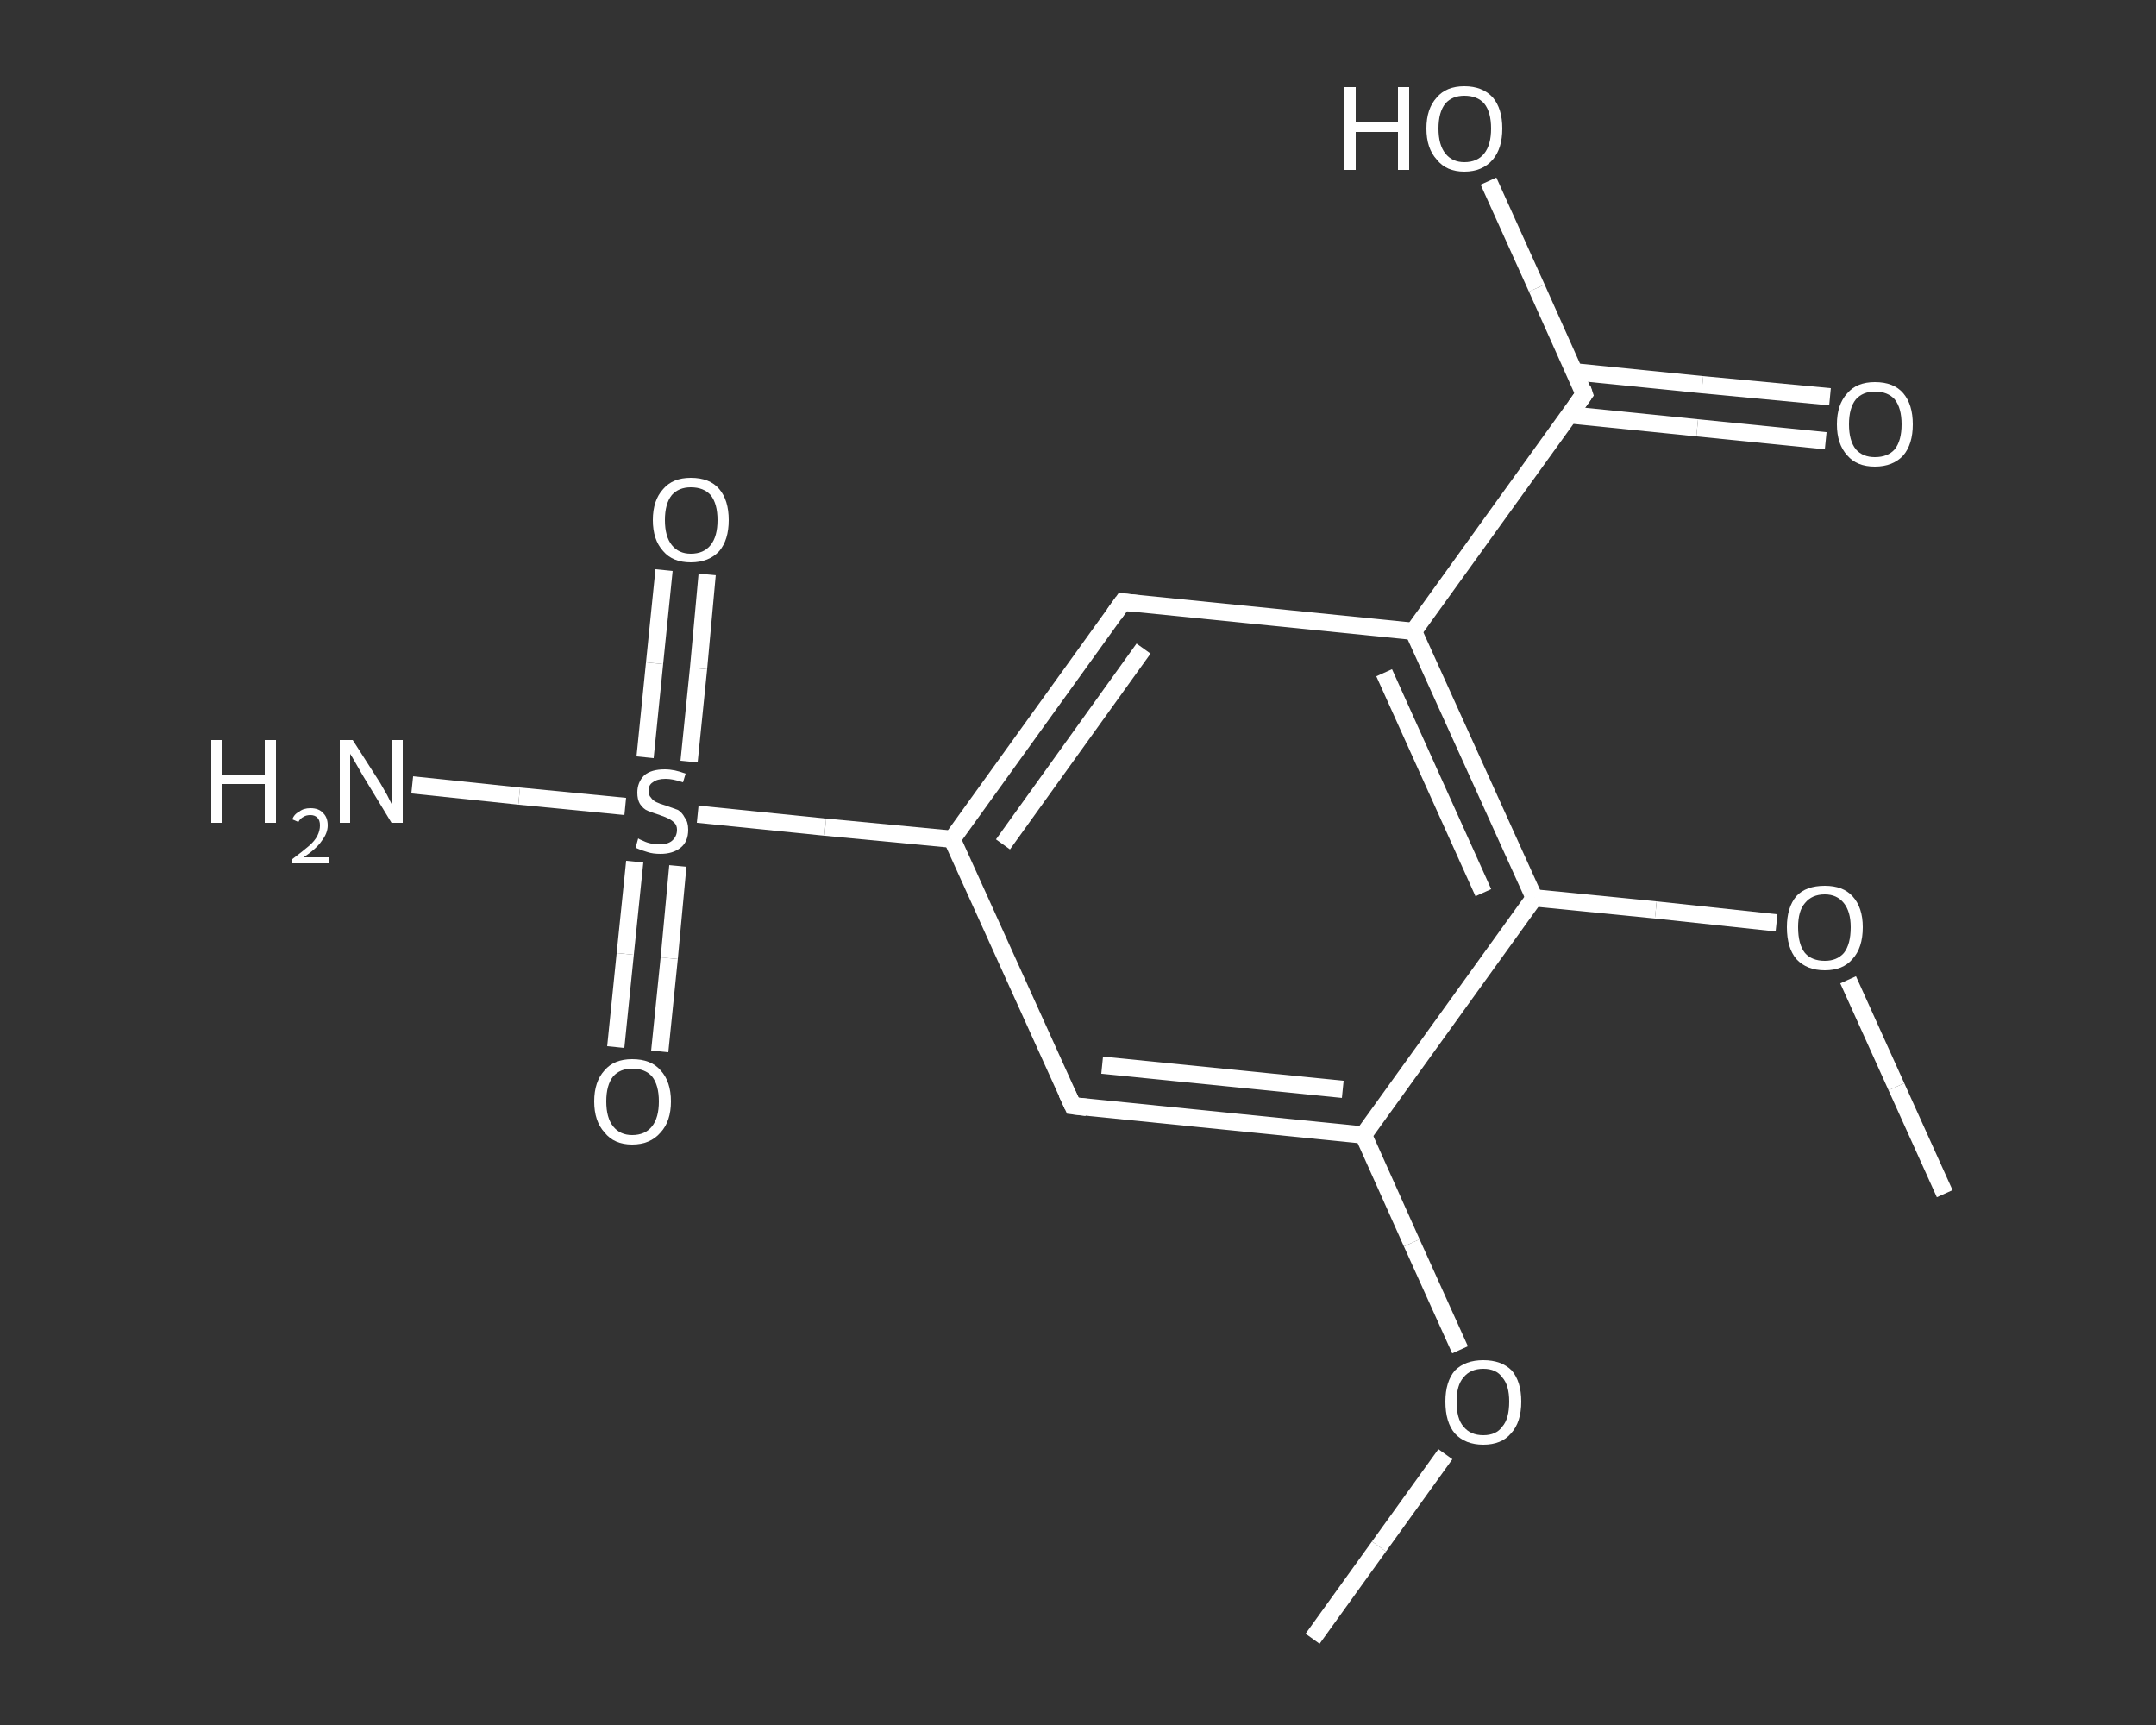 <?xml version='1.0' encoding='iso-8859-1'?>
<svg version='1.1' baseProfile='full'
              xmlns='http://www.w3.org/2000/svg'
                      xmlns:rdkit='http://www.rdkit.org/xml'
                      xmlns:xlink='http://www.w3.org/1999/xlink'
                  xml:space='preserve'
width='250px' height='200px' viewBox='0 0 250 200'>
<rect x="0" y="0" width="250" height="200" fill="#333333" stroke="none"/>
<!-- END OF HEADER -->
<rect style='opacity:1.0;fill:transparent;stroke:none' width='250.0' height='200.0' x='0.0' y='0.0'> </rect>
<path class='bond-0 atom-0 atom-1' d='M 152.2,190.0 L 159.9,179.3' style='fill:none;fill-rule:evenodd;stroke:#FFFFFF;stroke-width:2.0px;stroke-linecap:butt;stroke-linejoin:miter;stroke-opacity:1' />
<path class='bond-0 atom-0 atom-1' d='M 159.9,179.3 L 167.6,168.6' style='fill:none;fill-rule:evenodd;stroke:#FFFFFF;stroke-width:2.0px;stroke-linecap:butt;stroke-linejoin:miter;stroke-opacity:1' />
<path class='bond-1 atom-1 atom-2' d='M 169.3,156.5 L 163.7,144.1' style='fill:none;fill-rule:evenodd;stroke:#FFFFFF;stroke-width:2.0px;stroke-linecap:butt;stroke-linejoin:miter;stroke-opacity:1' />
<path class='bond-1 atom-1 atom-2' d='M 163.7,144.1 L 158.1,131.6' style='fill:none;fill-rule:evenodd;stroke:#FFFFFF;stroke-width:2.0px;stroke-linecap:butt;stroke-linejoin:miter;stroke-opacity:1' />
<path class='bond-2 atom-2 atom-3' d='M 158.1,131.6 L 124.4,128.2' style='fill:none;fill-rule:evenodd;stroke:#FFFFFF;stroke-width:2.0px;stroke-linecap:butt;stroke-linejoin:miter;stroke-opacity:1' />
<path class='bond-2 atom-2 atom-3' d='M 155.7,126.3 L 127.8,123.5' style='fill:none;fill-rule:evenodd;stroke:#FFFFFF;stroke-width:2.0px;stroke-linecap:butt;stroke-linejoin:miter;stroke-opacity:1' />
<path class='bond-3 atom-3 atom-4' d='M 124.4,128.2 L 110.4,97.3' style='fill:none;fill-rule:evenodd;stroke:#FFFFFF;stroke-width:2.0px;stroke-linecap:butt;stroke-linejoin:miter;stroke-opacity:1' />
<path class='bond-4 atom-4 atom-5' d='M 110.4,97.3 L 95.7,95.9' style='fill:none;fill-rule:evenodd;stroke:#FFFFFF;stroke-width:2.0px;stroke-linecap:butt;stroke-linejoin:miter;stroke-opacity:1' />
<path class='bond-4 atom-4 atom-5' d='M 95.7,95.9 L 80.9,94.4' style='fill:none;fill-rule:evenodd;stroke:#FFFFFF;stroke-width:2.0px;stroke-linecap:butt;stroke-linejoin:miter;stroke-opacity:1' />
<path class='bond-5 atom-5 atom-6' d='M 72.5,93.5 L 60.2,92.3' style='fill:none;fill-rule:evenodd;stroke:#FFFFFF;stroke-width:2.0px;stroke-linecap:butt;stroke-linejoin:miter;stroke-opacity:1' />
<path class='bond-5 atom-5 atom-6' d='M 60.2,92.3 L 47.8,91.0' style='fill:none;fill-rule:evenodd;stroke:#FFFFFF;stroke-width:2.0px;stroke-linecap:butt;stroke-linejoin:miter;stroke-opacity:1' />
<path class='bond-6 atom-5 atom-7' d='M 79.9,88.3 L 81.0,77.5' style='fill:none;fill-rule:evenodd;stroke:#FFFFFF;stroke-width:2.0px;stroke-linecap:butt;stroke-linejoin:miter;stroke-opacity:1' />
<path class='bond-6 atom-5 atom-7' d='M 81.0,77.5 L 82.0,66.6' style='fill:none;fill-rule:evenodd;stroke:#FFFFFF;stroke-width:2.0px;stroke-linecap:butt;stroke-linejoin:miter;stroke-opacity:1' />
<path class='bond-6 atom-5 atom-7' d='M 74.8,87.8 L 75.9,76.9' style='fill:none;fill-rule:evenodd;stroke:#FFFFFF;stroke-width:2.0px;stroke-linecap:butt;stroke-linejoin:miter;stroke-opacity:1' />
<path class='bond-6 atom-5 atom-7' d='M 75.9,76.9 L 77.0,66.1' style='fill:none;fill-rule:evenodd;stroke:#FFFFFF;stroke-width:2.0px;stroke-linecap:butt;stroke-linejoin:miter;stroke-opacity:1' />
<path class='bond-7 atom-5 atom-8' d='M 73.6,99.9 L 72.5,110.6' style='fill:none;fill-rule:evenodd;stroke:#FFFFFF;stroke-width:2.0px;stroke-linecap:butt;stroke-linejoin:miter;stroke-opacity:1' />
<path class='bond-7 atom-5 atom-8' d='M 72.5,110.6 L 71.4,121.4' style='fill:none;fill-rule:evenodd;stroke:#FFFFFF;stroke-width:2.0px;stroke-linecap:butt;stroke-linejoin:miter;stroke-opacity:1' />
<path class='bond-7 atom-5 atom-8' d='M 78.6,100.4 L 77.6,111.1' style='fill:none;fill-rule:evenodd;stroke:#FFFFFF;stroke-width:2.0px;stroke-linecap:butt;stroke-linejoin:miter;stroke-opacity:1' />
<path class='bond-7 atom-5 atom-8' d='M 77.6,111.1 L 76.5,121.9' style='fill:none;fill-rule:evenodd;stroke:#FFFFFF;stroke-width:2.0px;stroke-linecap:butt;stroke-linejoin:miter;stroke-opacity:1' />
<path class='bond-8 atom-4 atom-9' d='M 110.4,97.3 L 130.2,69.8' style='fill:none;fill-rule:evenodd;stroke:#FFFFFF;stroke-width:2.0px;stroke-linecap:butt;stroke-linejoin:miter;stroke-opacity:1' />
<path class='bond-8 atom-4 atom-9' d='M 116.3,97.9 L 132.6,75.2' style='fill:none;fill-rule:evenodd;stroke:#FFFFFF;stroke-width:2.0px;stroke-linecap:butt;stroke-linejoin:miter;stroke-opacity:1' />
<path class='bond-9 atom-9 atom-10' d='M 130.2,69.8 L 163.9,73.2' style='fill:none;fill-rule:evenodd;stroke:#FFFFFF;stroke-width:2.0px;stroke-linecap:butt;stroke-linejoin:miter;stroke-opacity:1' />
<path class='bond-10 atom-10 atom-11' d='M 163.9,73.2 L 183.7,45.7' style='fill:none;fill-rule:evenodd;stroke:#FFFFFF;stroke-width:2.0px;stroke-linecap:butt;stroke-linejoin:miter;stroke-opacity:1' />
<path class='bond-11 atom-11 atom-12' d='M 182.0,48.1 L 196.8,49.6' style='fill:none;fill-rule:evenodd;stroke:#FFFFFF;stroke-width:2.0px;stroke-linecap:butt;stroke-linejoin:miter;stroke-opacity:1' />
<path class='bond-11 atom-11 atom-12' d='M 196.8,49.6 L 211.7,51.1' style='fill:none;fill-rule:evenodd;stroke:#FFFFFF;stroke-width:2.0px;stroke-linecap:butt;stroke-linejoin:miter;stroke-opacity:1' />
<path class='bond-11 atom-11 atom-12' d='M 182.5,43.1 L 197.4,44.6' style='fill:none;fill-rule:evenodd;stroke:#FFFFFF;stroke-width:2.0px;stroke-linecap:butt;stroke-linejoin:miter;stroke-opacity:1' />
<path class='bond-11 atom-11 atom-12' d='M 197.4,44.6 L 212.2,46.0' style='fill:none;fill-rule:evenodd;stroke:#FFFFFF;stroke-width:2.0px;stroke-linecap:butt;stroke-linejoin:miter;stroke-opacity:1' />
<path class='bond-12 atom-11 atom-13' d='M 183.7,45.7 L 178.2,33.4' style='fill:none;fill-rule:evenodd;stroke:#FFFFFF;stroke-width:2.0px;stroke-linecap:butt;stroke-linejoin:miter;stroke-opacity:1' />
<path class='bond-12 atom-11 atom-13' d='M 178.2,33.4 L 172.6,21.0' style='fill:none;fill-rule:evenodd;stroke:#FFFFFF;stroke-width:2.0px;stroke-linecap:butt;stroke-linejoin:miter;stroke-opacity:1' />
<path class='bond-13 atom-10 atom-14' d='M 163.9,73.2 L 177.9,104.1' style='fill:none;fill-rule:evenodd;stroke:#FFFFFF;stroke-width:2.0px;stroke-linecap:butt;stroke-linejoin:miter;stroke-opacity:1' />
<path class='bond-13 atom-10 atom-14' d='M 160.5,78.0 L 172.0,103.5' style='fill:none;fill-rule:evenodd;stroke:#FFFFFF;stroke-width:2.0px;stroke-linecap:butt;stroke-linejoin:miter;stroke-opacity:1' />
<path class='bond-14 atom-14 atom-15' d='M 177.9,104.1 L 192.0,105.5' style='fill:none;fill-rule:evenodd;stroke:#FFFFFF;stroke-width:2.0px;stroke-linecap:butt;stroke-linejoin:miter;stroke-opacity:1' />
<path class='bond-14 atom-14 atom-15' d='M 192.0,105.5 L 206.0,107.0' style='fill:none;fill-rule:evenodd;stroke:#FFFFFF;stroke-width:2.0px;stroke-linecap:butt;stroke-linejoin:miter;stroke-opacity:1' />
<path class='bond-15 atom-15 atom-16' d='M 214.3,113.6 L 219.9,126.0' style='fill:none;fill-rule:evenodd;stroke:#FFFFFF;stroke-width:2.0px;stroke-linecap:butt;stroke-linejoin:miter;stroke-opacity:1' />
<path class='bond-15 atom-15 atom-16' d='M 219.9,126.0 L 225.5,138.4' style='fill:none;fill-rule:evenodd;stroke:#FFFFFF;stroke-width:2.0px;stroke-linecap:butt;stroke-linejoin:miter;stroke-opacity:1' />
<path class='bond-16 atom-14 atom-2' d='M 177.9,104.1 L 158.1,131.6' style='fill:none;fill-rule:evenodd;stroke:#FFFFFF;stroke-width:2.0px;stroke-linecap:butt;stroke-linejoin:miter;stroke-opacity:1' />
<path d='M 126.0,128.4 L 124.4,128.2 L 123.7,126.7' style='fill:none;stroke:#FFFFFF;stroke-width:2.0px;stroke-linecap:butt;stroke-linejoin:miter;stroke-opacity:1;' />
<path d='M 129.2,71.2 L 130.2,69.8 L 131.9,70.0' style='fill:none;stroke:#FFFFFF;stroke-width:2.0px;stroke-linecap:butt;stroke-linejoin:miter;stroke-opacity:1;' />
<path d='M 182.7,47.1 L 183.7,45.7 L 183.5,45.1' style='fill:none;stroke:#FFFFFF;stroke-width:2.0px;stroke-linecap:butt;stroke-linejoin:miter;stroke-opacity:1;' />
<path class='atom-1' d='M 167.6 162.5
Q 167.6 160.2, 168.7 158.9
Q 169.9 157.7, 172.0 157.7
Q 174.1 157.7, 175.3 158.9
Q 176.4 160.2, 176.4 162.5
Q 176.4 164.9, 175.2 166.2
Q 174.1 167.5, 172.0 167.5
Q 169.9 167.5, 168.7 166.2
Q 167.6 164.9, 167.6 162.5
M 172.0 166.4
Q 173.5 166.4, 174.2 165.4
Q 175.0 164.5, 175.0 162.5
Q 175.0 160.6, 174.2 159.7
Q 173.5 158.7, 172.0 158.7
Q 170.5 158.7, 169.7 159.7
Q 168.9 160.6, 168.9 162.5
Q 168.9 164.5, 169.7 165.4
Q 170.5 166.4, 172.0 166.4
' fill='#FFFFFF'/>
<path class='atom-5' d='M 74.0 97.2
Q 74.1 97.3, 74.6 97.5
Q 75.0 97.7, 75.5 97.8
Q 76.0 97.9, 76.5 97.9
Q 77.4 97.9, 77.9 97.5
Q 78.5 97.0, 78.5 96.2
Q 78.5 95.7, 78.2 95.4
Q 77.9 95.1, 77.5 94.9
Q 77.1 94.7, 76.5 94.5
Q 75.6 94.2, 75.1 94.0
Q 74.6 93.8, 74.2 93.2
Q 73.9 92.7, 73.9 91.9
Q 73.9 90.7, 74.7 89.9
Q 75.5 89.2, 77.1 89.2
Q 78.2 89.2, 79.5 89.7
L 79.2 90.7
Q 78.0 90.3, 77.2 90.3
Q 76.2 90.3, 75.7 90.7
Q 75.2 91.0, 75.2 91.7
Q 75.2 92.2, 75.5 92.5
Q 75.7 92.8, 76.1 93.0
Q 76.5 93.2, 77.2 93.4
Q 78.0 93.7, 78.6 93.9
Q 79.1 94.2, 79.4 94.8
Q 79.8 95.3, 79.8 96.2
Q 79.8 97.6, 78.9 98.3
Q 78.0 99.0, 76.6 99.0
Q 75.7 99.0, 75.1 98.8
Q 74.4 98.6, 73.7 98.3
L 74.0 97.2
' fill='#FFFFFF'/>
<path class='atom-6' d='M 24.5 85.8
L 25.8 85.8
L 25.8 89.8
L 30.7 89.8
L 30.7 85.8
L 32.0 85.8
L 32.0 95.4
L 30.7 95.4
L 30.7 90.9
L 25.8 90.9
L 25.8 95.4
L 24.5 95.4
L 24.5 85.8
' fill='#FFFFFF'/>
<path class='atom-6' d='M 33.9 95.0
Q 34.1 94.4, 34.7 94.1
Q 35.2 93.7, 36.0 93.7
Q 37.0 93.7, 37.5 94.3
Q 38.0 94.8, 38.0 95.7
Q 38.0 96.6, 37.3 97.5
Q 36.7 98.4, 35.2 99.4
L 38.1 99.4
L 38.1 100.1
L 33.9 100.1
L 33.9 99.6
Q 35.1 98.7, 35.8 98.1
Q 36.5 97.5, 36.8 96.9
Q 37.1 96.3, 37.1 95.7
Q 37.1 95.1, 36.8 94.8
Q 36.5 94.5, 36.0 94.5
Q 35.5 94.5, 35.2 94.7
Q 34.8 94.9, 34.6 95.3
L 33.9 95.0
' fill='#FFFFFF'/>
<path class='atom-6' d='M 40.9 85.8
L 44.1 90.8
Q 44.4 91.3, 44.9 92.2
Q 45.4 93.2, 45.4 93.2
L 45.4 85.8
L 46.7 85.8
L 46.7 95.4
L 45.4 95.4
L 42.0 89.8
Q 41.6 89.1, 41.2 88.4
Q 40.8 87.7, 40.6 87.4
L 40.6 95.4
L 39.4 95.4
L 39.4 85.8
L 40.9 85.8
' fill='#FFFFFF'/>
<path class='atom-7' d='M 75.7 60.3
Q 75.7 58.0, 76.9 56.7
Q 78.0 55.4, 80.1 55.4
Q 82.3 55.4, 83.4 56.7
Q 84.5 58.0, 84.5 60.3
Q 84.5 62.6, 83.4 63.9
Q 82.2 65.2, 80.1 65.2
Q 78.0 65.2, 76.9 63.9
Q 75.7 62.6, 75.7 60.3
M 80.1 64.2
Q 81.6 64.2, 82.4 63.2
Q 83.2 62.2, 83.2 60.3
Q 83.2 58.4, 82.4 57.4
Q 81.6 56.5, 80.1 56.5
Q 78.7 56.5, 77.9 57.4
Q 77.1 58.4, 77.1 60.3
Q 77.1 62.2, 77.9 63.2
Q 78.7 64.2, 80.1 64.2
' fill='#FFFFFF'/>
<path class='atom-8' d='M 68.9 127.7
Q 68.9 125.4, 70.1 124.1
Q 71.2 122.8, 73.3 122.8
Q 75.5 122.8, 76.6 124.1
Q 77.8 125.4, 77.8 127.7
Q 77.8 130.0, 76.6 131.3
Q 75.4 132.7, 73.3 132.7
Q 71.2 132.7, 70.1 131.3
Q 68.9 130.0, 68.9 127.7
M 73.3 131.6
Q 74.8 131.6, 75.6 130.6
Q 76.4 129.6, 76.4 127.7
Q 76.4 125.8, 75.6 124.8
Q 74.8 123.9, 73.3 123.9
Q 71.9 123.9, 71.1 124.8
Q 70.3 125.8, 70.3 127.7
Q 70.3 129.6, 71.1 130.6
Q 71.9 131.6, 73.3 131.6
' fill='#FFFFFF'/>
<path class='atom-12' d='M 213.0 49.2
Q 213.0 46.9, 214.2 45.6
Q 215.3 44.3, 217.4 44.3
Q 219.6 44.3, 220.7 45.6
Q 221.8 46.9, 221.8 49.2
Q 221.8 51.5, 220.7 52.8
Q 219.5 54.1, 217.4 54.1
Q 215.3 54.1, 214.2 52.8
Q 213.0 51.5, 213.0 49.2
M 217.4 53.0
Q 218.9 53.0, 219.7 52.1
Q 220.5 51.1, 220.5 49.2
Q 220.5 47.3, 219.7 46.3
Q 218.9 45.4, 217.4 45.4
Q 216.0 45.4, 215.2 46.3
Q 214.4 47.3, 214.4 49.2
Q 214.4 51.1, 215.2 52.1
Q 216.0 53.0, 217.4 53.0
' fill='#FFFFFF'/>
<path class='atom-13' d='M 155.9 10.1
L 157.2 10.1
L 157.2 14.2
L 162.1 14.2
L 162.1 10.1
L 163.4 10.1
L 163.4 19.7
L 162.1 19.7
L 162.1 15.3
L 157.2 15.3
L 157.2 19.7
L 155.9 19.7
L 155.9 10.1
' fill='#FFFFFF'/>
<path class='atom-13' d='M 165.4 14.9
Q 165.4 12.6, 166.6 11.3
Q 167.7 10.0, 169.8 10.0
Q 171.9 10.0, 173.1 11.3
Q 174.2 12.6, 174.2 14.9
Q 174.2 17.2, 173.1 18.5
Q 171.9 19.9, 169.8 19.9
Q 167.7 19.9, 166.6 18.5
Q 165.4 17.2, 165.4 14.9
M 169.8 18.8
Q 171.3 18.8, 172.1 17.8
Q 172.9 16.8, 172.9 14.9
Q 172.9 13.0, 172.1 12.0
Q 171.3 11.1, 169.8 11.1
Q 168.4 11.1, 167.6 12.0
Q 166.8 13.0, 166.8 14.9
Q 166.8 16.8, 167.6 17.8
Q 168.4 18.8, 169.8 18.8
' fill='#FFFFFF'/>
<path class='atom-15' d='M 207.2 107.5
Q 207.2 105.2, 208.3 103.9
Q 209.4 102.7, 211.6 102.7
Q 213.7 102.7, 214.8 103.9
Q 216.0 105.2, 216.0 107.5
Q 216.0 109.9, 214.8 111.2
Q 213.7 112.5, 211.6 112.5
Q 209.5 112.5, 208.3 111.2
Q 207.2 109.9, 207.2 107.5
M 211.6 111.4
Q 213.0 111.4, 213.8 110.5
Q 214.6 109.5, 214.6 107.5
Q 214.6 105.7, 213.8 104.7
Q 213.0 103.7, 211.6 103.7
Q 210.1 103.7, 209.3 104.7
Q 208.5 105.6, 208.5 107.5
Q 208.5 109.5, 209.3 110.5
Q 210.1 111.4, 211.6 111.4
' fill='#FFFFFF'/>
</svg>
